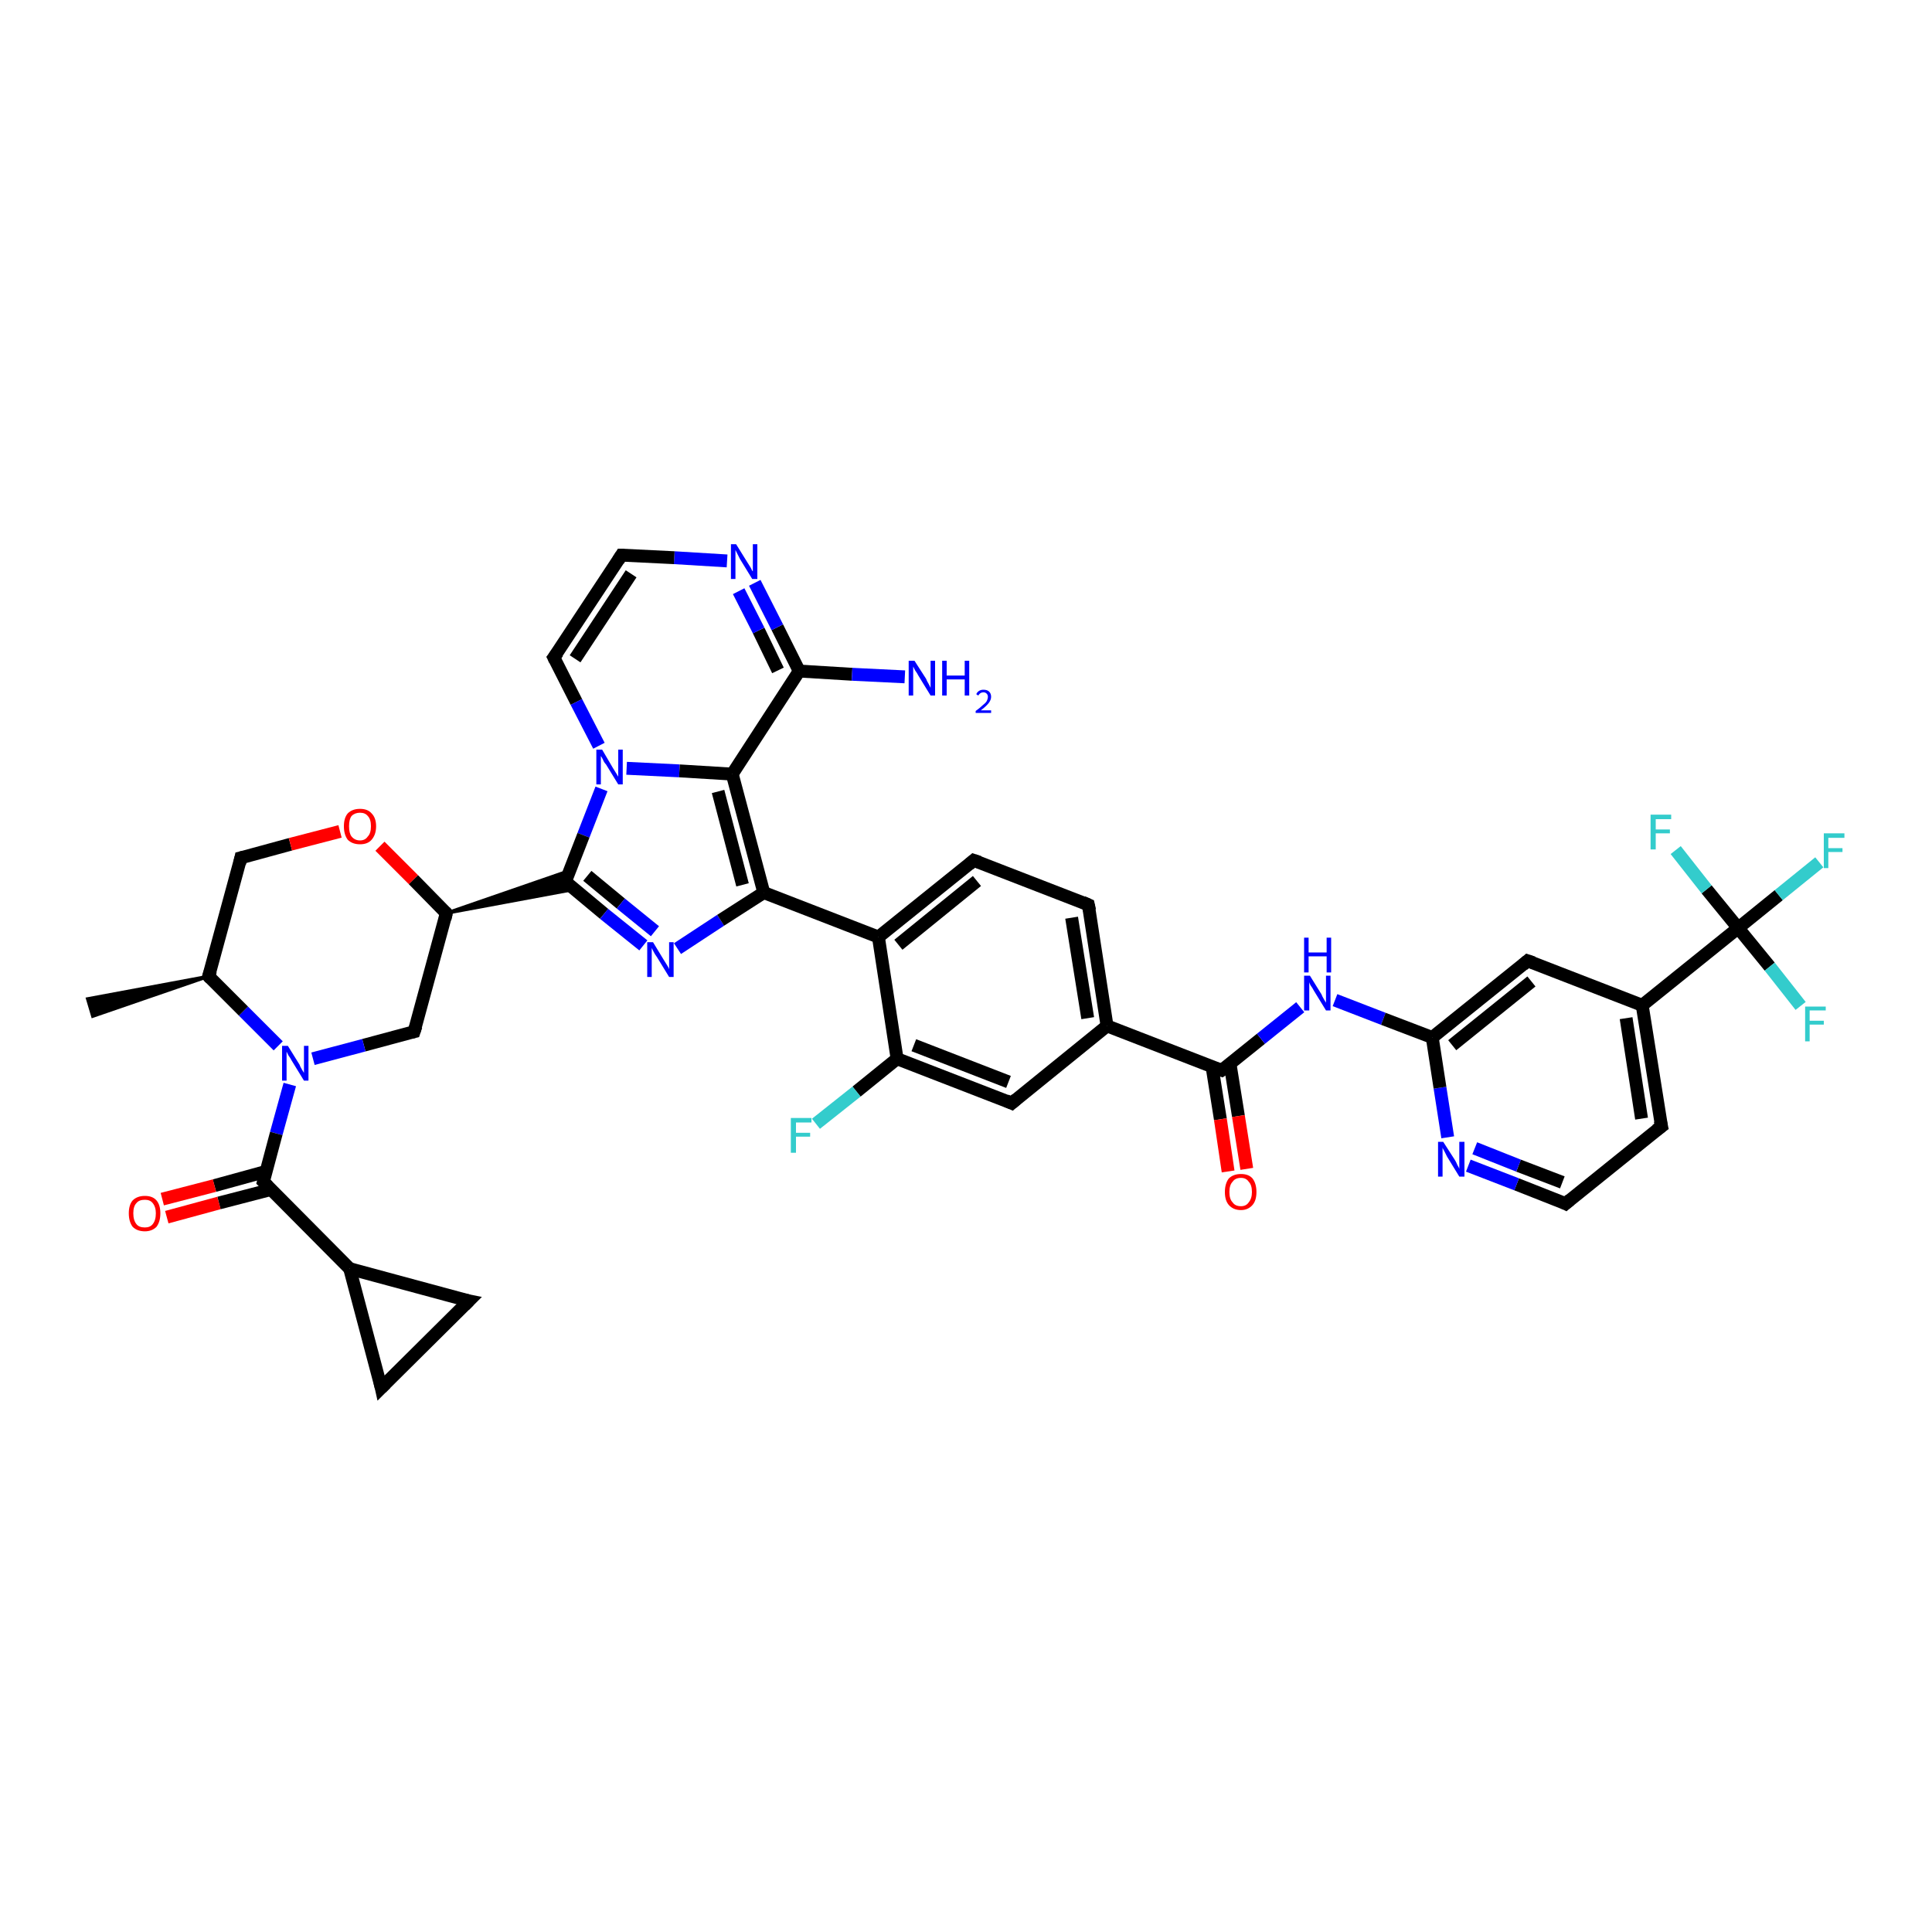 <?xml version='1.0' encoding='iso-8859-1'?>
<svg version='1.1' baseProfile='full'
              xmlns='http://www.w3.org/2000/svg'
                      xmlns:rdkit='http://www.rdkit.org/xml'
                      xmlns:xlink='http://www.w3.org/1999/xlink'
                  xml:space='preserve'
width='300px' height='300px' viewBox='0 0 300 300'>
<!-- END OF HEADER -->
<rect style='opacity:1.0;fill:#FFFFFF;stroke:none' width='300.0' height='300.0' x='0.0' y='0.0'> </rect>
<path class='bond-0 atom-1 atom-0' d='M 32.4,151.6 L 14.4,157.8 L 13.6,155.1 Z' style='fill:#000000;fill-rule:evenodd;fill-opacity:1;stroke:#000000;stroke-width:0.5px;stroke-linecap:butt;stroke-linejoin:miter;stroke-opacity:1;' />
<path class='bond-1 atom-1 atom-2' d='M 32.4,151.6 L 37.4,133.2' style='fill:none;fill-rule:evenodd;stroke:#000000;stroke-width:2.0px;stroke-linecap:butt;stroke-linejoin:miter;stroke-opacity:1' />
<path class='bond-2 atom-2 atom-3' d='M 37.4,133.2 L 45.1,131.1' style='fill:none;fill-rule:evenodd;stroke:#000000;stroke-width:2.0px;stroke-linecap:butt;stroke-linejoin:miter;stroke-opacity:1' />
<path class='bond-2 atom-2 atom-3' d='M 45.1,131.1 L 52.8,129.1' style='fill:none;fill-rule:evenodd;stroke:#FF0000;stroke-width:2.0px;stroke-linecap:butt;stroke-linejoin:miter;stroke-opacity:1' />
<path class='bond-3 atom-3 atom-4' d='M 59.0,131.4 L 64.2,136.6' style='fill:none;fill-rule:evenodd;stroke:#FF0000;stroke-width:2.0px;stroke-linecap:butt;stroke-linejoin:miter;stroke-opacity:1' />
<path class='bond-3 atom-3 atom-4' d='M 64.2,136.6 L 69.3,141.8' style='fill:none;fill-rule:evenodd;stroke:#000000;stroke-width:2.0px;stroke-linecap:butt;stroke-linejoin:miter;stroke-opacity:1' />
<path class='bond-4 atom-4 atom-5' d='M 69.3,141.8 L 64.3,160.2' style='fill:none;fill-rule:evenodd;stroke:#000000;stroke-width:2.0px;stroke-linecap:butt;stroke-linejoin:miter;stroke-opacity:1' />
<path class='bond-5 atom-5 atom-6' d='M 64.3,160.2 L 56.5,162.3' style='fill:none;fill-rule:evenodd;stroke:#000000;stroke-width:2.0px;stroke-linecap:butt;stroke-linejoin:miter;stroke-opacity:1' />
<path class='bond-5 atom-5 atom-6' d='M 56.5,162.3 L 48.6,164.4' style='fill:none;fill-rule:evenodd;stroke:#0000FF;stroke-width:2.0px;stroke-linecap:butt;stroke-linejoin:miter;stroke-opacity:1' />
<path class='bond-6 atom-6 atom-7' d='M 45.0,168.4 L 42.9,176.0' style='fill:none;fill-rule:evenodd;stroke:#0000FF;stroke-width:2.0px;stroke-linecap:butt;stroke-linejoin:miter;stroke-opacity:1' />
<path class='bond-6 atom-6 atom-7' d='M 42.9,176.0 L 40.9,183.5' style='fill:none;fill-rule:evenodd;stroke:#000000;stroke-width:2.0px;stroke-linecap:butt;stroke-linejoin:miter;stroke-opacity:1' />
<path class='bond-7 atom-7 atom-8' d='M 41.3,181.9 L 33.3,184.1' style='fill:none;fill-rule:evenodd;stroke:#000000;stroke-width:2.0px;stroke-linecap:butt;stroke-linejoin:miter;stroke-opacity:1' />
<path class='bond-7 atom-7 atom-8' d='M 33.3,184.1 L 25.2,186.2' style='fill:none;fill-rule:evenodd;stroke:#FF0000;stroke-width:2.0px;stroke-linecap:butt;stroke-linejoin:miter;stroke-opacity:1' />
<path class='bond-7 atom-7 atom-8' d='M 42.1,184.7 L 34.0,186.8' style='fill:none;fill-rule:evenodd;stroke:#000000;stroke-width:2.0px;stroke-linecap:butt;stroke-linejoin:miter;stroke-opacity:1' />
<path class='bond-7 atom-7 atom-8' d='M 34.0,186.8 L 25.9,189.0' style='fill:none;fill-rule:evenodd;stroke:#FF0000;stroke-width:2.0px;stroke-linecap:butt;stroke-linejoin:miter;stroke-opacity:1' />
<path class='bond-8 atom-7 atom-9' d='M 40.9,183.5 L 54.3,197.0' style='fill:none;fill-rule:evenodd;stroke:#000000;stroke-width:2.0px;stroke-linecap:butt;stroke-linejoin:miter;stroke-opacity:1' />
<path class='bond-9 atom-9 atom-10' d='M 54.3,197.0 L 72.8,202.0' style='fill:none;fill-rule:evenodd;stroke:#000000;stroke-width:2.0px;stroke-linecap:butt;stroke-linejoin:miter;stroke-opacity:1' />
<path class='bond-10 atom-10 atom-11' d='M 72.8,202.0 L 59.2,215.5' style='fill:none;fill-rule:evenodd;stroke:#000000;stroke-width:2.0px;stroke-linecap:butt;stroke-linejoin:miter;stroke-opacity:1' />
<path class='bond-11 atom-4 atom-12' d='M 69.3,141.8 L 88.4,135.2 L 87.8,136.9 Z' style='fill:#000000;fill-rule:evenodd;fill-opacity:1;stroke:#000000;stroke-width:0.5px;stroke-linecap:butt;stroke-linejoin:miter;stroke-opacity:1;' />
<path class='bond-11 atom-4 atom-12' d='M 69.3,141.8 L 87.8,136.9 L 89.2,138.1 Z' style='fill:#000000;fill-rule:evenodd;fill-opacity:1;stroke:#000000;stroke-width:0.5px;stroke-linecap:butt;stroke-linejoin:miter;stroke-opacity:1;' />
<path class='bond-12 atom-12 atom-13' d='M 87.8,136.9 L 93.8,141.9' style='fill:none;fill-rule:evenodd;stroke:#000000;stroke-width:2.0px;stroke-linecap:butt;stroke-linejoin:miter;stroke-opacity:1' />
<path class='bond-12 atom-12 atom-13' d='M 93.8,141.9 L 99.9,146.8' style='fill:none;fill-rule:evenodd;stroke:#0000FF;stroke-width:2.0px;stroke-linecap:butt;stroke-linejoin:miter;stroke-opacity:1' />
<path class='bond-12 atom-12 atom-13' d='M 91.2,136.0 L 96.4,140.3' style='fill:none;fill-rule:evenodd;stroke:#000000;stroke-width:2.0px;stroke-linecap:butt;stroke-linejoin:miter;stroke-opacity:1' />
<path class='bond-12 atom-12 atom-13' d='M 96.4,140.3 L 101.7,144.6' style='fill:none;fill-rule:evenodd;stroke:#0000FF;stroke-width:2.0px;stroke-linecap:butt;stroke-linejoin:miter;stroke-opacity:1' />
<path class='bond-13 atom-13 atom-14' d='M 105.2,147.3 L 111.9,142.9' style='fill:none;fill-rule:evenodd;stroke:#0000FF;stroke-width:2.0px;stroke-linecap:butt;stroke-linejoin:miter;stroke-opacity:1' />
<path class='bond-13 atom-13 atom-14' d='M 111.9,142.9 L 118.6,138.6' style='fill:none;fill-rule:evenodd;stroke:#000000;stroke-width:2.0px;stroke-linecap:butt;stroke-linejoin:miter;stroke-opacity:1' />
<path class='bond-14 atom-14 atom-15' d='M 118.6,138.6 L 136.4,145.5' style='fill:none;fill-rule:evenodd;stroke:#000000;stroke-width:2.0px;stroke-linecap:butt;stroke-linejoin:miter;stroke-opacity:1' />
<path class='bond-15 atom-15 atom-16' d='M 136.4,145.5 L 151.2,133.6' style='fill:none;fill-rule:evenodd;stroke:#000000;stroke-width:2.0px;stroke-linecap:butt;stroke-linejoin:miter;stroke-opacity:1' />
<path class='bond-15 atom-15 atom-16' d='M 139.5,146.7 L 151.7,136.8' style='fill:none;fill-rule:evenodd;stroke:#000000;stroke-width:2.0px;stroke-linecap:butt;stroke-linejoin:miter;stroke-opacity:1' />
<path class='bond-16 atom-16 atom-17' d='M 151.2,133.6 L 169.0,140.5' style='fill:none;fill-rule:evenodd;stroke:#000000;stroke-width:2.0px;stroke-linecap:butt;stroke-linejoin:miter;stroke-opacity:1' />
<path class='bond-17 atom-17 atom-18' d='M 169.0,140.5 L 171.9,159.3' style='fill:none;fill-rule:evenodd;stroke:#000000;stroke-width:2.0px;stroke-linecap:butt;stroke-linejoin:miter;stroke-opacity:1' />
<path class='bond-17 atom-17 atom-18' d='M 166.4,142.5 L 168.9,158.1' style='fill:none;fill-rule:evenodd;stroke:#000000;stroke-width:2.0px;stroke-linecap:butt;stroke-linejoin:miter;stroke-opacity:1' />
<path class='bond-18 atom-18 atom-19' d='M 171.9,159.3 L 157.1,171.3' style='fill:none;fill-rule:evenodd;stroke:#000000;stroke-width:2.0px;stroke-linecap:butt;stroke-linejoin:miter;stroke-opacity:1' />
<path class='bond-19 atom-19 atom-20' d='M 157.1,171.3 L 139.3,164.4' style='fill:none;fill-rule:evenodd;stroke:#000000;stroke-width:2.0px;stroke-linecap:butt;stroke-linejoin:miter;stroke-opacity:1' />
<path class='bond-19 atom-19 atom-20' d='M 156.6,168.0 L 141.9,162.3' style='fill:none;fill-rule:evenodd;stroke:#000000;stroke-width:2.0px;stroke-linecap:butt;stroke-linejoin:miter;stroke-opacity:1' />
<path class='bond-20 atom-20 atom-21' d='M 139.3,164.4 L 133.0,169.5' style='fill:none;fill-rule:evenodd;stroke:#000000;stroke-width:2.0px;stroke-linecap:butt;stroke-linejoin:miter;stroke-opacity:1' />
<path class='bond-20 atom-20 atom-21' d='M 133.0,169.5 L 126.7,174.5' style='fill:none;fill-rule:evenodd;stroke:#33CCCC;stroke-width:2.0px;stroke-linecap:butt;stroke-linejoin:miter;stroke-opacity:1' />
<path class='bond-21 atom-18 atom-22' d='M 171.9,159.3 L 189.7,166.2' style='fill:none;fill-rule:evenodd;stroke:#000000;stroke-width:2.0px;stroke-linecap:butt;stroke-linejoin:miter;stroke-opacity:1' />
<path class='bond-22 atom-22 atom-23' d='M 188.2,165.6 L 189.5,173.8' style='fill:none;fill-rule:evenodd;stroke:#000000;stroke-width:2.0px;stroke-linecap:butt;stroke-linejoin:miter;stroke-opacity:1' />
<path class='bond-22 atom-22 atom-23' d='M 189.5,173.8 L 190.7,181.9' style='fill:none;fill-rule:evenodd;stroke:#FF0000;stroke-width:2.0px;stroke-linecap:butt;stroke-linejoin:miter;stroke-opacity:1' />
<path class='bond-22 atom-22 atom-23' d='M 191.0,165.2 L 192.3,173.3' style='fill:none;fill-rule:evenodd;stroke:#000000;stroke-width:2.0px;stroke-linecap:butt;stroke-linejoin:miter;stroke-opacity:1' />
<path class='bond-22 atom-22 atom-23' d='M 192.3,173.3 L 193.6,181.5' style='fill:none;fill-rule:evenodd;stroke:#FF0000;stroke-width:2.0px;stroke-linecap:butt;stroke-linejoin:miter;stroke-opacity:1' />
<path class='bond-23 atom-22 atom-24' d='M 189.7,166.2 L 195.8,161.3' style='fill:none;fill-rule:evenodd;stroke:#000000;stroke-width:2.0px;stroke-linecap:butt;stroke-linejoin:miter;stroke-opacity:1' />
<path class='bond-23 atom-22 atom-24' d='M 195.8,161.3 L 201.9,156.4' style='fill:none;fill-rule:evenodd;stroke:#0000FF;stroke-width:2.0px;stroke-linecap:butt;stroke-linejoin:miter;stroke-opacity:1' />
<path class='bond-24 atom-24 atom-25' d='M 207.3,155.3 L 214.8,158.2' style='fill:none;fill-rule:evenodd;stroke:#0000FF;stroke-width:2.0px;stroke-linecap:butt;stroke-linejoin:miter;stroke-opacity:1' />
<path class='bond-24 atom-24 atom-25' d='M 214.8,158.2 L 222.4,161.1' style='fill:none;fill-rule:evenodd;stroke:#000000;stroke-width:2.0px;stroke-linecap:butt;stroke-linejoin:miter;stroke-opacity:1' />
<path class='bond-25 atom-25 atom-26' d='M 222.4,161.1 L 237.2,149.2' style='fill:none;fill-rule:evenodd;stroke:#000000;stroke-width:2.0px;stroke-linecap:butt;stroke-linejoin:miter;stroke-opacity:1' />
<path class='bond-25 atom-25 atom-26' d='M 225.5,162.3 L 237.8,152.4' style='fill:none;fill-rule:evenodd;stroke:#000000;stroke-width:2.0px;stroke-linecap:butt;stroke-linejoin:miter;stroke-opacity:1' />
<path class='bond-26 atom-26 atom-27' d='M 237.2,149.2 L 255.0,156.1' style='fill:none;fill-rule:evenodd;stroke:#000000;stroke-width:2.0px;stroke-linecap:butt;stroke-linejoin:miter;stroke-opacity:1' />
<path class='bond-27 atom-27 atom-28' d='M 255.0,156.1 L 258.0,174.9' style='fill:none;fill-rule:evenodd;stroke:#000000;stroke-width:2.0px;stroke-linecap:butt;stroke-linejoin:miter;stroke-opacity:1' />
<path class='bond-27 atom-27 atom-28' d='M 252.5,158.1 L 254.9,173.7' style='fill:none;fill-rule:evenodd;stroke:#000000;stroke-width:2.0px;stroke-linecap:butt;stroke-linejoin:miter;stroke-opacity:1' />
<path class='bond-28 atom-28 atom-29' d='M 258.0,174.9 L 243.1,186.9' style='fill:none;fill-rule:evenodd;stroke:#000000;stroke-width:2.0px;stroke-linecap:butt;stroke-linejoin:miter;stroke-opacity:1' />
<path class='bond-29 atom-29 atom-30' d='M 243.1,186.9 L 235.5,183.9' style='fill:none;fill-rule:evenodd;stroke:#000000;stroke-width:2.0px;stroke-linecap:butt;stroke-linejoin:miter;stroke-opacity:1' />
<path class='bond-29 atom-29 atom-30' d='M 235.5,183.9 L 228.0,181.0' style='fill:none;fill-rule:evenodd;stroke:#0000FF;stroke-width:2.0px;stroke-linecap:butt;stroke-linejoin:miter;stroke-opacity:1' />
<path class='bond-29 atom-29 atom-30' d='M 242.6,183.6 L 235.8,181.0' style='fill:none;fill-rule:evenodd;stroke:#000000;stroke-width:2.0px;stroke-linecap:butt;stroke-linejoin:miter;stroke-opacity:1' />
<path class='bond-29 atom-29 atom-30' d='M 235.8,181.0 L 229.0,178.3' style='fill:none;fill-rule:evenodd;stroke:#0000FF;stroke-width:2.0px;stroke-linecap:butt;stroke-linejoin:miter;stroke-opacity:1' />
<path class='bond-30 atom-27 atom-31' d='M 255.0,156.1 L 269.9,144.1' style='fill:none;fill-rule:evenodd;stroke:#000000;stroke-width:2.0px;stroke-linecap:butt;stroke-linejoin:miter;stroke-opacity:1' />
<path class='bond-31 atom-31 atom-32' d='M 269.9,144.1 L 276.2,139.0' style='fill:none;fill-rule:evenodd;stroke:#000000;stroke-width:2.0px;stroke-linecap:butt;stroke-linejoin:miter;stroke-opacity:1' />
<path class='bond-31 atom-31 atom-32' d='M 276.2,139.0 L 282.5,133.9' style='fill:none;fill-rule:evenodd;stroke:#33CCCC;stroke-width:2.0px;stroke-linecap:butt;stroke-linejoin:miter;stroke-opacity:1' />
<path class='bond-32 atom-31 atom-33' d='M 269.9,144.1 L 265.0,138.1' style='fill:none;fill-rule:evenodd;stroke:#000000;stroke-width:2.0px;stroke-linecap:butt;stroke-linejoin:miter;stroke-opacity:1' />
<path class='bond-32 atom-31 atom-33' d='M 265.0,138.1 L 260.2,132.0' style='fill:none;fill-rule:evenodd;stroke:#33CCCC;stroke-width:2.0px;stroke-linecap:butt;stroke-linejoin:miter;stroke-opacity:1' />
<path class='bond-33 atom-31 atom-34' d='M 269.9,144.1 L 274.8,150.1' style='fill:none;fill-rule:evenodd;stroke:#000000;stroke-width:2.0px;stroke-linecap:butt;stroke-linejoin:miter;stroke-opacity:1' />
<path class='bond-33 atom-31 atom-34' d='M 274.8,150.1 L 279.6,156.2' style='fill:none;fill-rule:evenodd;stroke:#33CCCC;stroke-width:2.0px;stroke-linecap:butt;stroke-linejoin:miter;stroke-opacity:1' />
<path class='bond-34 atom-14 atom-35' d='M 118.6,138.6 L 113.7,120.2' style='fill:none;fill-rule:evenodd;stroke:#000000;stroke-width:2.0px;stroke-linecap:butt;stroke-linejoin:miter;stroke-opacity:1' />
<path class='bond-34 atom-14 atom-35' d='M 115.3,137.4 L 111.5,122.9' style='fill:none;fill-rule:evenodd;stroke:#000000;stroke-width:2.0px;stroke-linecap:butt;stroke-linejoin:miter;stroke-opacity:1' />
<path class='bond-35 atom-35 atom-36' d='M 113.7,120.2 L 124.1,104.2' style='fill:none;fill-rule:evenodd;stroke:#000000;stroke-width:2.0px;stroke-linecap:butt;stroke-linejoin:miter;stroke-opacity:1' />
<path class='bond-36 atom-36 atom-37' d='M 124.1,104.2 L 132.3,104.7' style='fill:none;fill-rule:evenodd;stroke:#000000;stroke-width:2.0px;stroke-linecap:butt;stroke-linejoin:miter;stroke-opacity:1' />
<path class='bond-36 atom-36 atom-37' d='M 132.3,104.7 L 140.5,105.1' style='fill:none;fill-rule:evenodd;stroke:#0000FF;stroke-width:2.0px;stroke-linecap:butt;stroke-linejoin:miter;stroke-opacity:1' />
<path class='bond-37 atom-36 atom-38' d='M 124.1,104.2 L 120.7,97.4' style='fill:none;fill-rule:evenodd;stroke:#000000;stroke-width:2.0px;stroke-linecap:butt;stroke-linejoin:miter;stroke-opacity:1' />
<path class='bond-37 atom-36 atom-38' d='M 120.7,97.4 L 117.2,90.5' style='fill:none;fill-rule:evenodd;stroke:#0000FF;stroke-width:2.0px;stroke-linecap:butt;stroke-linejoin:miter;stroke-opacity:1' />
<path class='bond-37 atom-36 atom-38' d='M 120.8,104.1 L 117.8,97.9' style='fill:none;fill-rule:evenodd;stroke:#000000;stroke-width:2.0px;stroke-linecap:butt;stroke-linejoin:miter;stroke-opacity:1' />
<path class='bond-37 atom-36 atom-38' d='M 117.8,97.9 L 114.7,91.8' style='fill:none;fill-rule:evenodd;stroke:#0000FF;stroke-width:2.0px;stroke-linecap:butt;stroke-linejoin:miter;stroke-opacity:1' />
<path class='bond-38 atom-38 atom-39' d='M 112.9,87.1 L 104.7,86.6' style='fill:none;fill-rule:evenodd;stroke:#0000FF;stroke-width:2.0px;stroke-linecap:butt;stroke-linejoin:miter;stroke-opacity:1' />
<path class='bond-38 atom-38 atom-39' d='M 104.7,86.6 L 96.5,86.2' style='fill:none;fill-rule:evenodd;stroke:#000000;stroke-width:2.0px;stroke-linecap:butt;stroke-linejoin:miter;stroke-opacity:1' />
<path class='bond-39 atom-39 atom-40' d='M 96.5,86.2 L 86.0,102.1' style='fill:none;fill-rule:evenodd;stroke:#000000;stroke-width:2.0px;stroke-linecap:butt;stroke-linejoin:miter;stroke-opacity:1' />
<path class='bond-39 atom-39 atom-40' d='M 98.0,89.1 L 89.3,102.3' style='fill:none;fill-rule:evenodd;stroke:#000000;stroke-width:2.0px;stroke-linecap:butt;stroke-linejoin:miter;stroke-opacity:1' />
<path class='bond-40 atom-40 atom-41' d='M 86.0,102.1 L 89.5,109.0' style='fill:none;fill-rule:evenodd;stroke:#000000;stroke-width:2.0px;stroke-linecap:butt;stroke-linejoin:miter;stroke-opacity:1' />
<path class='bond-40 atom-40 atom-41' d='M 89.5,109.0 L 93.0,115.8' style='fill:none;fill-rule:evenodd;stroke:#0000FF;stroke-width:2.0px;stroke-linecap:butt;stroke-linejoin:miter;stroke-opacity:1' />
<path class='bond-41 atom-6 atom-1' d='M 43.2,162.4 L 37.8,157.0' style='fill:none;fill-rule:evenodd;stroke:#0000FF;stroke-width:2.0px;stroke-linecap:butt;stroke-linejoin:miter;stroke-opacity:1' />
<path class='bond-41 atom-6 atom-1' d='M 37.8,157.0 L 32.4,151.6' style='fill:none;fill-rule:evenodd;stroke:#000000;stroke-width:2.0px;stroke-linecap:butt;stroke-linejoin:miter;stroke-opacity:1' />
<path class='bond-42 atom-11 atom-9' d='M 59.2,215.5 L 54.3,197.0' style='fill:none;fill-rule:evenodd;stroke:#000000;stroke-width:2.0px;stroke-linecap:butt;stroke-linejoin:miter;stroke-opacity:1' />
<path class='bond-43 atom-41 atom-12' d='M 93.4,122.5 L 90.6,129.7' style='fill:none;fill-rule:evenodd;stroke:#0000FF;stroke-width:2.0px;stroke-linecap:butt;stroke-linejoin:miter;stroke-opacity:1' />
<path class='bond-43 atom-41 atom-12' d='M 90.6,129.7 L 87.8,136.9' style='fill:none;fill-rule:evenodd;stroke:#000000;stroke-width:2.0px;stroke-linecap:butt;stroke-linejoin:miter;stroke-opacity:1' />
<path class='bond-44 atom-20 atom-15' d='M 139.3,164.4 L 136.4,145.5' style='fill:none;fill-rule:evenodd;stroke:#000000;stroke-width:2.0px;stroke-linecap:butt;stroke-linejoin:miter;stroke-opacity:1' />
<path class='bond-45 atom-30 atom-25' d='M 224.8,176.6 L 223.6,168.9' style='fill:none;fill-rule:evenodd;stroke:#0000FF;stroke-width:2.0px;stroke-linecap:butt;stroke-linejoin:miter;stroke-opacity:1' />
<path class='bond-45 atom-30 atom-25' d='M 223.6,168.9 L 222.4,161.1' style='fill:none;fill-rule:evenodd;stroke:#000000;stroke-width:2.0px;stroke-linecap:butt;stroke-linejoin:miter;stroke-opacity:1' />
<path class='bond-46 atom-41 atom-35' d='M 97.3,119.3 L 105.5,119.7' style='fill:none;fill-rule:evenodd;stroke:#0000FF;stroke-width:2.0px;stroke-linecap:butt;stroke-linejoin:miter;stroke-opacity:1' />
<path class='bond-46 atom-41 atom-35' d='M 105.5,119.7 L 113.7,120.2' style='fill:none;fill-rule:evenodd;stroke:#000000;stroke-width:2.0px;stroke-linecap:butt;stroke-linejoin:miter;stroke-opacity:1' />
<path d='M 32.7,150.7 L 32.4,151.6 L 32.7,151.9' style='fill:none;stroke:#000000;stroke-width:2.0px;stroke-linecap:butt;stroke-linejoin:miter;stroke-opacity:1;' />
<path d='M 37.2,134.1 L 37.4,133.2 L 37.8,133.1' style='fill:none;stroke:#000000;stroke-width:2.0px;stroke-linecap:butt;stroke-linejoin:miter;stroke-opacity:1;' />
<path d='M 69.1,141.6 L 69.3,141.8 L 69.1,142.7' style='fill:none;stroke:#000000;stroke-width:2.0px;stroke-linecap:butt;stroke-linejoin:miter;stroke-opacity:1;' />
<path d='M 64.6,159.3 L 64.3,160.2 L 63.9,160.3' style='fill:none;stroke:#000000;stroke-width:2.0px;stroke-linecap:butt;stroke-linejoin:miter;stroke-opacity:1;' />
<path d='M 41.0,183.1 L 40.9,183.5 L 41.6,184.2' style='fill:none;stroke:#000000;stroke-width:2.0px;stroke-linecap:butt;stroke-linejoin:miter;stroke-opacity:1;' />
<path d='M 71.8,201.8 L 72.8,202.0 L 72.1,202.7' style='fill:none;stroke:#000000;stroke-width:2.0px;stroke-linecap:butt;stroke-linejoin:miter;stroke-opacity:1;' />
<path d='M 59.9,214.8 L 59.2,215.5 L 59.0,214.6' style='fill:none;stroke:#000000;stroke-width:2.0px;stroke-linecap:butt;stroke-linejoin:miter;stroke-opacity:1;' />
<path d='M 88.1,137.2 L 87.8,136.9 L 87.9,136.6' style='fill:none;stroke:#000000;stroke-width:2.0px;stroke-linecap:butt;stroke-linejoin:miter;stroke-opacity:1;' />
<path d='M 150.5,134.2 L 151.2,133.6 L 152.1,133.9' style='fill:none;stroke:#000000;stroke-width:2.0px;stroke-linecap:butt;stroke-linejoin:miter;stroke-opacity:1;' />
<path d='M 168.1,140.1 L 169.0,140.5 L 169.2,141.4' style='fill:none;stroke:#000000;stroke-width:2.0px;stroke-linecap:butt;stroke-linejoin:miter;stroke-opacity:1;' />
<path d='M 157.8,170.7 L 157.1,171.3 L 156.2,170.9' style='fill:none;stroke:#000000;stroke-width:2.0px;stroke-linecap:butt;stroke-linejoin:miter;stroke-opacity:1;' />
<path d='M 188.8,165.9 L 189.7,166.2 L 190.0,166.0' style='fill:none;stroke:#000000;stroke-width:2.0px;stroke-linecap:butt;stroke-linejoin:miter;stroke-opacity:1;' />
<path d='M 236.5,149.8 L 237.2,149.2 L 238.1,149.5' style='fill:none;stroke:#000000;stroke-width:2.0px;stroke-linecap:butt;stroke-linejoin:miter;stroke-opacity:1;' />
<path d='M 257.8,174.0 L 258.0,174.9 L 257.2,175.5' style='fill:none;stroke:#000000;stroke-width:2.0px;stroke-linecap:butt;stroke-linejoin:miter;stroke-opacity:1;' />
<path d='M 243.8,186.3 L 243.1,186.9 L 242.7,186.7' style='fill:none;stroke:#000000;stroke-width:2.0px;stroke-linecap:butt;stroke-linejoin:miter;stroke-opacity:1;' />
<path d='M 96.9,86.2 L 96.5,86.2 L 96.0,87.0' style='fill:none;stroke:#000000;stroke-width:2.0px;stroke-linecap:butt;stroke-linejoin:miter;stroke-opacity:1;' />
<path d='M 86.6,101.3 L 86.0,102.1 L 86.2,102.5' style='fill:none;stroke:#000000;stroke-width:2.0px;stroke-linecap:butt;stroke-linejoin:miter;stroke-opacity:1;' />
<path class='atom-3' d='M 53.4 128.3
Q 53.4 127.0, 54.0 126.3
Q 54.7 125.6, 55.9 125.6
Q 57.1 125.6, 57.7 126.3
Q 58.4 127.0, 58.4 128.3
Q 58.4 129.6, 57.7 130.4
Q 57.1 131.1, 55.9 131.1
Q 54.7 131.1, 54.0 130.4
Q 53.4 129.6, 53.4 128.3
M 55.9 130.5
Q 56.7 130.5, 57.1 129.9
Q 57.6 129.4, 57.6 128.3
Q 57.6 127.2, 57.1 126.7
Q 56.7 126.2, 55.9 126.2
Q 55.1 126.2, 54.6 126.7
Q 54.2 127.2, 54.2 128.3
Q 54.2 129.4, 54.6 129.9
Q 55.1 130.5, 55.9 130.5
' fill='#FF0000'/>
<path class='atom-6' d='M 44.7 162.4
L 46.5 165.3
Q 46.6 165.6, 46.9 166.1
Q 47.2 166.6, 47.2 166.6
L 47.2 162.4
L 47.9 162.4
L 47.9 167.8
L 47.2 167.8
L 45.3 164.7
Q 45.1 164.3, 44.8 163.9
Q 44.6 163.5, 44.5 163.3
L 44.5 167.8
L 43.8 167.8
L 43.8 162.4
L 44.7 162.4
' fill='#0000FF'/>
<path class='atom-8' d='M 20.0 188.4
Q 20.0 187.1, 20.6 186.4
Q 21.3 185.7, 22.5 185.7
Q 23.7 185.7, 24.3 186.4
Q 24.9 187.1, 24.9 188.4
Q 24.9 189.7, 24.3 190.5
Q 23.6 191.2, 22.5 191.2
Q 21.3 191.2, 20.6 190.5
Q 20.0 189.7, 20.0 188.4
M 22.5 190.6
Q 23.3 190.6, 23.7 190.1
Q 24.2 189.5, 24.2 188.4
Q 24.2 187.4, 23.7 186.8
Q 23.3 186.3, 22.5 186.3
Q 21.6 186.3, 21.2 186.8
Q 20.7 187.3, 20.7 188.4
Q 20.7 189.5, 21.2 190.1
Q 21.6 190.6, 22.5 190.6
' fill='#FF0000'/>
<path class='atom-13' d='M 101.4 146.3
L 103.1 149.1
Q 103.3 149.4, 103.6 149.9
Q 103.9 150.4, 103.9 150.5
L 103.9 146.3
L 104.6 146.3
L 104.6 151.7
L 103.9 151.7
L 102.0 148.6
Q 101.7 148.2, 101.5 147.8
Q 101.3 147.4, 101.2 147.2
L 101.2 151.7
L 100.5 151.7
L 100.5 146.3
L 101.4 146.3
' fill='#0000FF'/>
<path class='atom-21' d='M 122.8 173.6
L 126.0 173.6
L 126.0 174.3
L 123.6 174.3
L 123.6 175.9
L 125.8 175.9
L 125.8 176.5
L 123.6 176.5
L 123.6 179.0
L 122.8 179.0
L 122.8 173.6
' fill='#33CCCC'/>
<path class='atom-23' d='M 190.2 185.1
Q 190.2 183.8, 190.8 183.0
Q 191.5 182.3, 192.7 182.3
Q 193.9 182.3, 194.5 183.0
Q 195.1 183.8, 195.1 185.1
Q 195.1 186.4, 194.5 187.1
Q 193.8 187.9, 192.7 187.9
Q 191.5 187.9, 190.8 187.1
Q 190.2 186.4, 190.2 185.1
M 192.7 187.3
Q 193.5 187.3, 193.9 186.7
Q 194.4 186.1, 194.4 185.1
Q 194.4 184.0, 193.9 183.5
Q 193.5 182.9, 192.7 182.9
Q 191.8 182.9, 191.4 183.5
Q 190.9 184.0, 190.9 185.1
Q 190.9 186.2, 191.4 186.7
Q 191.8 187.3, 192.7 187.3
' fill='#FF0000'/>
<path class='atom-24' d='M 203.4 151.5
L 205.2 154.4
Q 205.3 154.7, 205.6 155.2
Q 205.9 155.7, 205.9 155.7
L 205.9 151.5
L 206.6 151.5
L 206.6 156.9
L 205.9 156.9
L 204.0 153.8
Q 203.8 153.4, 203.5 153.0
Q 203.3 152.6, 203.3 152.5
L 203.3 156.9
L 202.5 156.9
L 202.5 151.5
L 203.4 151.5
' fill='#0000FF'/>
<path class='atom-24' d='M 202.5 145.6
L 203.2 145.6
L 203.2 147.9
L 206.0 147.9
L 206.0 145.6
L 206.7 145.6
L 206.7 151.0
L 206.0 151.0
L 206.0 148.5
L 203.2 148.5
L 203.2 151.0
L 202.5 151.0
L 202.5 145.6
' fill='#0000FF'/>
<path class='atom-30' d='M 224.1 177.3
L 225.9 180.1
Q 226.1 180.4, 226.3 180.9
Q 226.6 181.4, 226.6 181.5
L 226.6 177.3
L 227.4 177.3
L 227.4 182.7
L 226.6 182.7
L 224.7 179.6
Q 224.5 179.2, 224.3 178.8
Q 224.0 178.3, 224.0 178.2
L 224.0 182.7
L 223.3 182.7
L 223.3 177.3
L 224.1 177.3
' fill='#0000FF'/>
<path class='atom-32' d='M 283.2 129.4
L 286.4 129.4
L 286.4 130.1
L 283.9 130.1
L 283.9 131.7
L 286.1 131.7
L 286.1 132.3
L 283.9 132.3
L 283.9 134.8
L 283.2 134.8
L 283.2 129.4
' fill='#33CCCC'/>
<path class='atom-33' d='M 256.3 126.5
L 259.5 126.5
L 259.5 127.2
L 257.1 127.2
L 257.1 128.8
L 259.3 128.8
L 259.3 129.4
L 257.1 129.4
L 257.1 131.9
L 256.3 131.9
L 256.3 126.5
' fill='#33CCCC'/>
<path class='atom-34' d='M 280.3 156.3
L 283.5 156.3
L 283.5 156.9
L 281.0 156.9
L 281.0 158.5
L 283.2 158.5
L 283.2 159.1
L 281.0 159.1
L 281.0 161.7
L 280.3 161.7
L 280.3 156.3
' fill='#33CCCC'/>
<path class='atom-37' d='M 142.0 102.6
L 143.8 105.4
Q 143.9 105.7, 144.2 106.2
Q 144.5 106.8, 144.5 106.8
L 144.5 102.6
L 145.2 102.6
L 145.2 108.0
L 144.5 108.0
L 142.6 104.9
Q 142.4 104.5, 142.1 104.1
Q 141.9 103.7, 141.8 103.5
L 141.8 108.0
L 141.1 108.0
L 141.1 102.6
L 142.0 102.6
' fill='#0000FF'/>
<path class='atom-37' d='M 146.3 102.6
L 147.0 102.6
L 147.0 104.9
L 149.8 104.9
L 149.8 102.6
L 150.5 102.6
L 150.5 108.0
L 149.8 108.0
L 149.8 105.5
L 147.0 105.5
L 147.0 108.0
L 146.3 108.0
L 146.3 102.6
' fill='#0000FF'/>
<path class='atom-37' d='M 151.6 107.8
Q 151.7 107.5, 152.0 107.3
Q 152.3 107.1, 152.7 107.1
Q 153.3 107.1, 153.6 107.4
Q 153.9 107.7, 153.9 108.2
Q 153.9 108.7, 153.5 109.2
Q 153.1 109.7, 152.3 110.3
L 153.9 110.3
L 153.9 110.7
L 151.5 110.7
L 151.5 110.4
Q 152.2 109.9, 152.6 109.5
Q 153.0 109.2, 153.2 108.9
Q 153.4 108.5, 153.4 108.2
Q 153.4 107.9, 153.2 107.7
Q 153.0 107.5, 152.7 107.5
Q 152.5 107.5, 152.3 107.6
Q 152.1 107.7, 151.9 108.0
L 151.6 107.8
' fill='#0000FF'/>
<path class='atom-38' d='M 114.3 84.5
L 116.1 87.4
Q 116.3 87.7, 116.6 88.2
Q 116.8 88.7, 116.9 88.7
L 116.9 84.5
L 117.6 84.5
L 117.6 89.9
L 116.8 89.9
L 114.9 86.8
Q 114.7 86.4, 114.5 86.0
Q 114.3 85.6, 114.2 85.4
L 114.2 89.9
L 113.5 89.9
L 113.5 84.5
L 114.3 84.5
' fill='#0000FF'/>
<path class='atom-41' d='M 93.5 116.4
L 95.2 119.3
Q 95.4 119.6, 95.7 120.1
Q 96.0 120.6, 96.0 120.6
L 96.0 116.4
L 96.7 116.4
L 96.7 121.8
L 96.0 121.8
L 94.1 118.7
Q 93.8 118.4, 93.6 117.9
Q 93.4 117.5, 93.3 117.4
L 93.3 121.8
L 92.6 121.8
L 92.6 116.4
L 93.5 116.4
' fill='#0000FF'/>
</svg>
